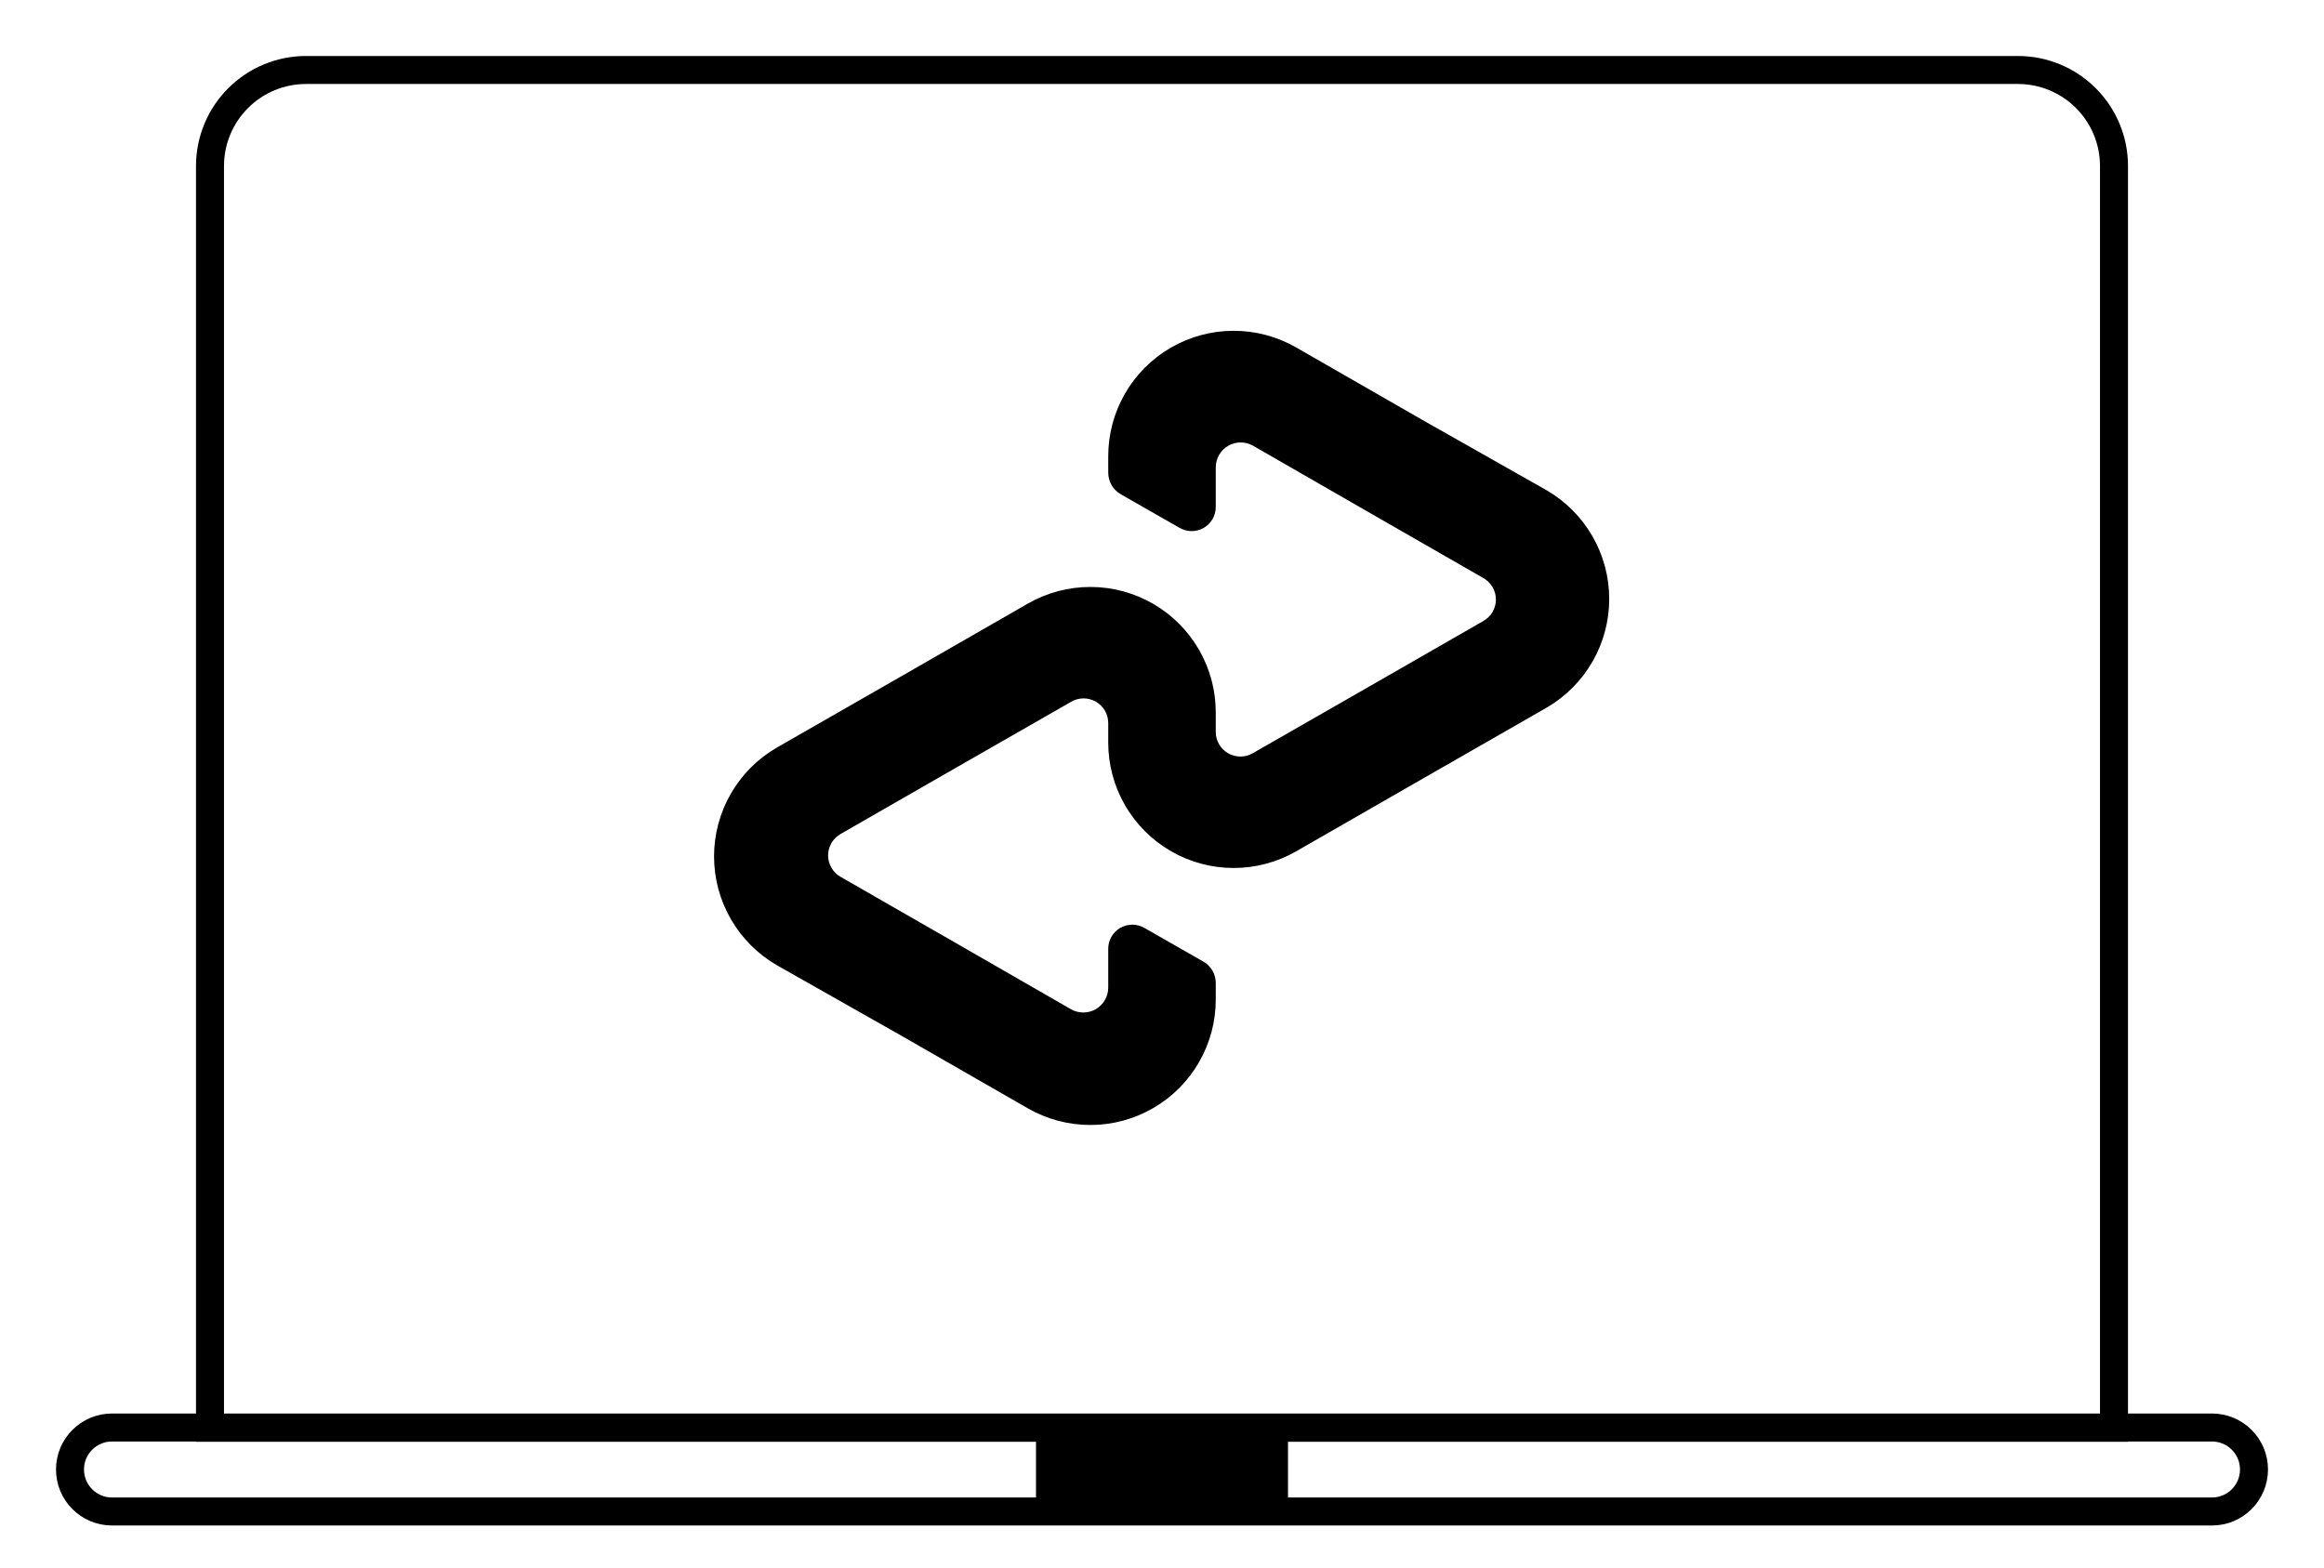 <svg width="83" height="56" viewBox="0 0 83 56" fill="none" xmlns="http://www.w3.org/2000/svg">
<path d="M10.93 2.5H72.07C72.98 2.5 73.852 2.861 74.495 3.505C75.139 4.148 75.5 5.02 75.5 5.93V51H7.5V5.93C7.5 5.02 7.861 4.148 8.505 3.505C9.148 2.861 10.02 2.5 10.93 2.5Z" stroke="black"/>
<path d="M55.25 17.52L50.8 15L46.29 12.41C45.608 12.019 44.836 11.814 44.05 11.816C43.264 11.817 42.493 12.026 41.813 12.42C41.133 12.814 40.569 13.38 40.177 14.061C39.785 14.742 39.579 15.514 39.58 16.3V16.88C39.58 17.036 39.62 17.189 39.697 17.324C39.775 17.459 39.886 17.571 40.02 17.65L42.12 18.85C42.251 18.928 42.401 18.97 42.554 18.971C42.707 18.972 42.857 18.933 42.99 18.856C43.122 18.78 43.232 18.669 43.308 18.536C43.383 18.404 43.422 18.253 43.42 18.1V16.69C43.421 16.535 43.462 16.382 43.54 16.247C43.618 16.113 43.73 16.001 43.864 15.923C43.999 15.845 44.151 15.804 44.307 15.804C44.462 15.803 44.615 15.843 44.75 15.92L48.87 18.29L52.98 20.65C53.115 20.727 53.227 20.838 53.306 20.973C53.384 21.107 53.425 21.259 53.425 21.415C53.425 21.57 53.384 21.723 53.306 21.858C53.227 21.992 53.115 22.103 52.98 22.18L48.87 24.54L44.75 26.9C44.616 26.98 44.464 27.022 44.308 27.024C44.152 27.025 43.999 26.985 43.863 26.908C43.728 26.831 43.616 26.719 43.538 26.584C43.46 26.449 43.419 26.296 43.42 26.14V25.45C43.421 24.664 43.215 23.892 42.823 23.211C42.431 22.53 41.867 21.964 41.187 21.57C40.507 21.176 39.736 20.967 38.95 20.966C38.164 20.964 37.392 21.169 36.71 21.56L32.2 24.15L27.75 26.7C27.067 27.094 26.499 27.661 26.105 28.344C25.71 29.026 25.502 29.801 25.502 30.59C25.502 31.379 25.71 32.154 26.105 32.836C26.499 33.519 27.067 34.086 27.75 34.48L32.2 37L36.71 39.59C37.392 39.981 38.164 40.186 38.95 40.184C39.736 40.183 40.507 39.974 41.187 39.58C41.867 39.186 42.431 38.62 42.823 37.939C43.215 37.258 43.421 36.486 43.42 35.7V35.12C43.421 34.964 43.381 34.811 43.304 34.675C43.227 34.54 43.115 34.428 42.98 34.35L40.88 33.15C40.749 33.072 40.599 33.03 40.446 33.029C40.293 33.028 40.143 33.068 40.01 33.144C39.878 33.22 39.768 33.331 39.692 33.464C39.617 33.596 39.578 33.747 39.58 33.9V35.28C39.579 35.435 39.538 35.588 39.46 35.722C39.382 35.857 39.27 35.969 39.136 36.047C39.001 36.124 38.849 36.166 38.693 36.166C38.538 36.167 38.385 36.127 38.25 36.05L34.13 33.68L30.02 31.32C29.885 31.243 29.773 31.132 29.694 30.997C29.616 30.863 29.575 30.71 29.575 30.555C29.575 30.399 29.616 30.247 29.694 30.113C29.773 29.978 29.885 29.867 30.02 29.79L34.13 27.43L38.25 25.07C38.384 24.99 38.536 24.948 38.692 24.946C38.848 24.945 39.001 24.985 39.137 25.062C39.272 25.14 39.384 25.251 39.462 25.386C39.54 25.521 39.581 25.674 39.58 25.83V26.52C39.579 27.306 39.785 28.078 40.177 28.759C40.569 29.44 41.133 30.006 41.813 30.4C42.493 30.794 43.264 31.003 44.05 31.004C44.836 31.006 45.608 30.801 46.29 30.41L50.8 27.82L55.25 25.27C55.926 24.874 56.487 24.308 56.877 23.628C57.267 22.949 57.472 22.179 57.472 21.395C57.472 20.611 57.267 19.841 56.877 19.162C56.487 18.482 55.926 17.916 55.25 17.52Z" fill="black"/>
<path d="M4 50.99H79C79.828 50.99 80.5 51.662 80.5 52.49C80.5 53.318 79.828 53.99 79 53.99H4C3.172 53.99 2.5 53.318 2.5 52.49C2.5 51.662 3.172 50.99 4 50.99Z" stroke="black"/>
<path d="M46 51H37V54H46V51Z" fill="black"/>
</svg>
